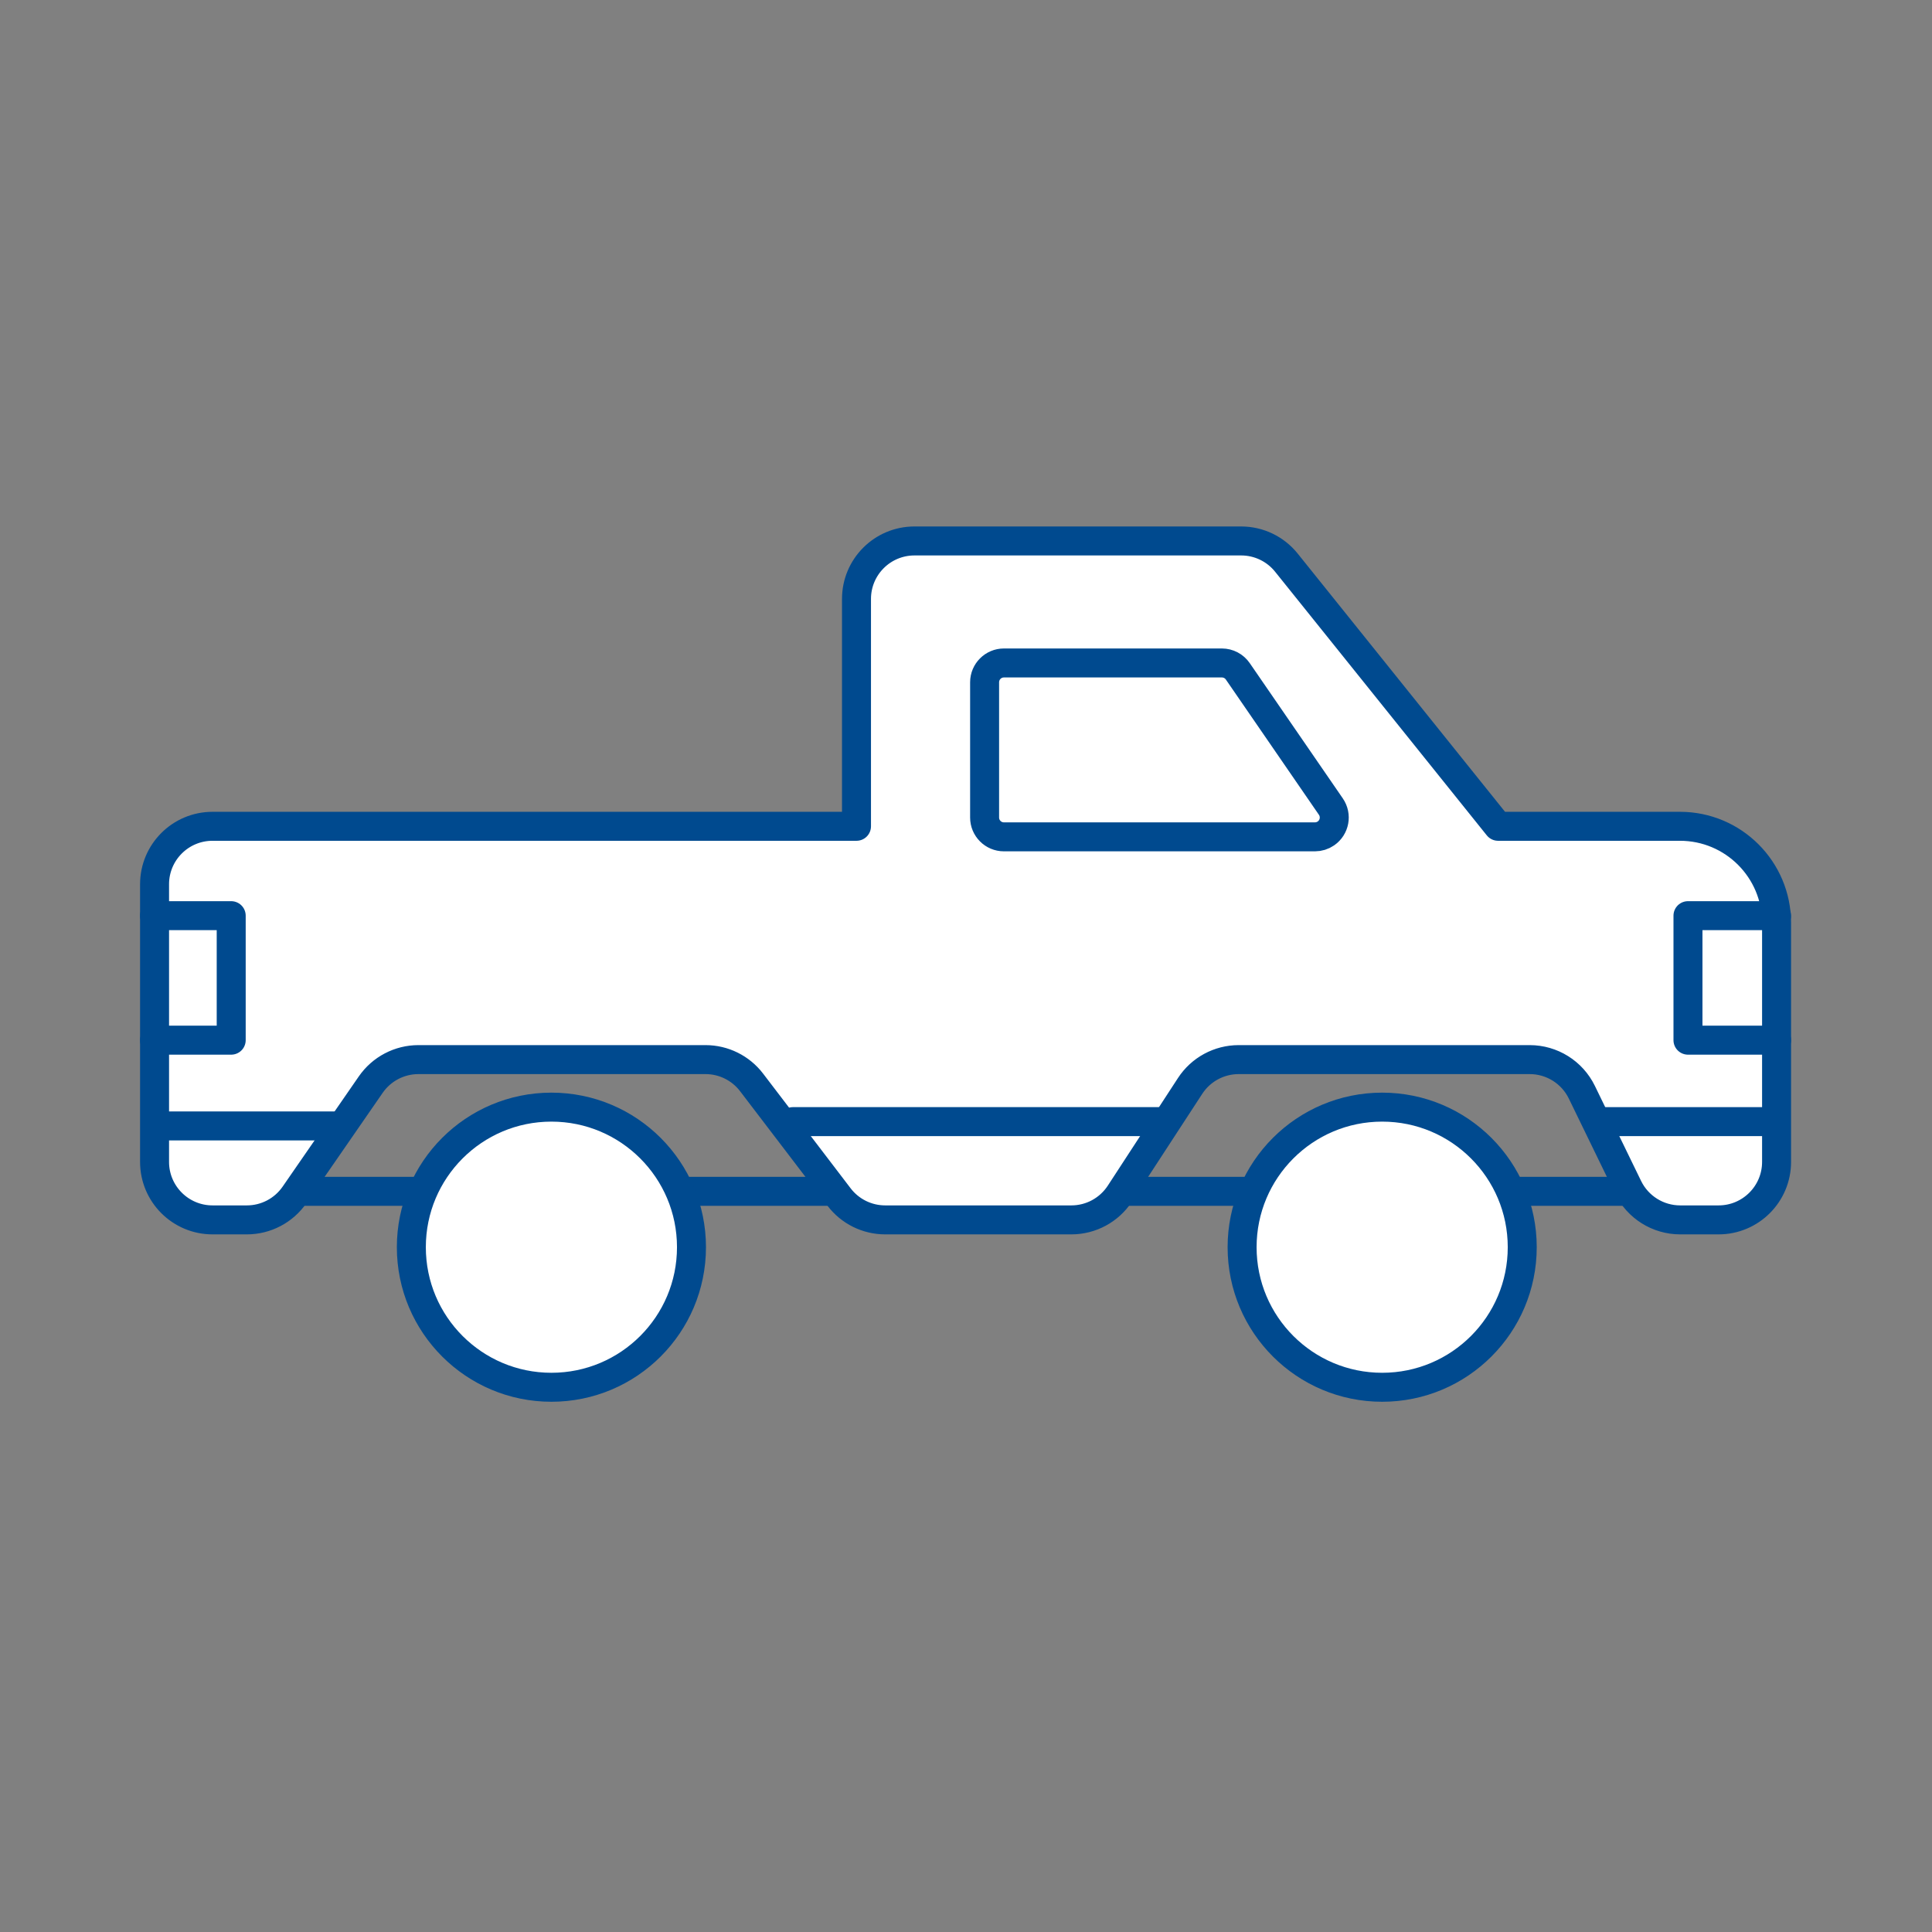 <?xml version="1.0" encoding="UTF-8"?>
<svg width="100px" height="100px" viewBox="0 0 100 100" version="1.1" xmlns="http://www.w3.org/2000/svg" xmlns:xlink="http://www.w3.org/1999/xlink">
    <rect x="0" y="0" width="100" height="100" fill="#808080" stroke="none"/>
    <title>pickup truck</title>
    <g id="pickup-truck" stroke="none" stroke-width="1" fill="none" fill-rule="evenodd">
        <g id="Group" transform="translate(8, 28)" stroke="#004A8F" stroke-width="1.5">
            <line x1="7.485" y1="33.663" x2="76.595" y2="33.663" id="Path-10"></line>
            <path d="M78.966,35.141 L80.955,35.141 C82.612,35.141 83.955,33.797 83.955,32.141 L83.955,19.769 C83.955,17.007 81.717,14.769 78.955,14.769 L69.541,14.769 L69.541,14.769 L58.583,1.122 C58.014,0.413 57.154,3.57832198e-17 56.244,0 L39.332,0 C37.675,-4.11038738e-15 36.332,1.343 36.332,3 L36.332,14.769 L36.332,14.769 L3,14.769 C1.343,14.769 -2.02906125e-16,16.112 0,17.769 L0,32.141 C-2.41183085e-16,33.797 1.343,35.141 3,35.141 L4.778,35.141 C5.763,35.141 6.686,34.657 7.246,33.846 L11.19,28.139 C11.75,27.329 12.673,26.845 13.658,26.845 L28.518,26.845 C29.453,26.845 30.335,27.281 30.902,28.025 L35.432,33.961 C35.999,34.704 36.881,35.141 37.817,35.141 L47.455,35.141 C48.469,35.141 49.414,34.628 49.968,33.779 L53.601,28.206 C54.154,27.357 55.1,26.845 56.114,26.845 L71.178,26.845 C72.326,26.845 73.373,27.5 73.876,28.533 L76.268,33.453 C76.77,34.485 77.818,35.141 78.966,35.141 Z" id="Path-5" fill="#FFFFFF" stroke-linejoin="round"></path>
            <path d="M43.963,6.315 L55.245,6.315 C55.574,6.315 55.882,6.477 56.069,6.749 L60.885,13.749 C61.198,14.204 61.083,14.826 60.628,15.139 C60.462,15.254 60.264,15.315 60.061,15.315 L43.963,15.315 C43.411,15.315 42.963,14.868 42.963,14.315 L42.963,7.315 C42.963,6.763 43.411,6.315 43.963,6.315 Z" id="Path-6"></path>
            <line x1="74.541" y1="30.055" x2="84.218" y2="30.055" id="Path-9"></line>
            <polyline id="Path-7" stroke-linecap="round" stroke-linejoin="round" points="83.955 19.395 79.369 19.395 79.369 25.839 83.955 25.839"></polyline>
            <polyline id="Path-8" stroke-linecap="round" stroke-linejoin="round" points="0 19.395 3.967 19.395 3.967 25.839 0 25.839"></polyline>
            <line x1="0" y1="30.278" x2="9.677" y2="30.278" id="Path-9"></line>
            <line x1="33.041" y1="30.055" x2="52.041" y2="30.055" id="Path-9" stroke-linecap="round"></line>
            <circle id="Oval" fill="#FFFFFF" cx="20.541" cy="36.555" r="7.25"></circle>
            <circle id="Oval" fill="#FFFFFF" cx="63.541" cy="36.555" r="7.25"></circle>
        </g>
    </g>
</svg>